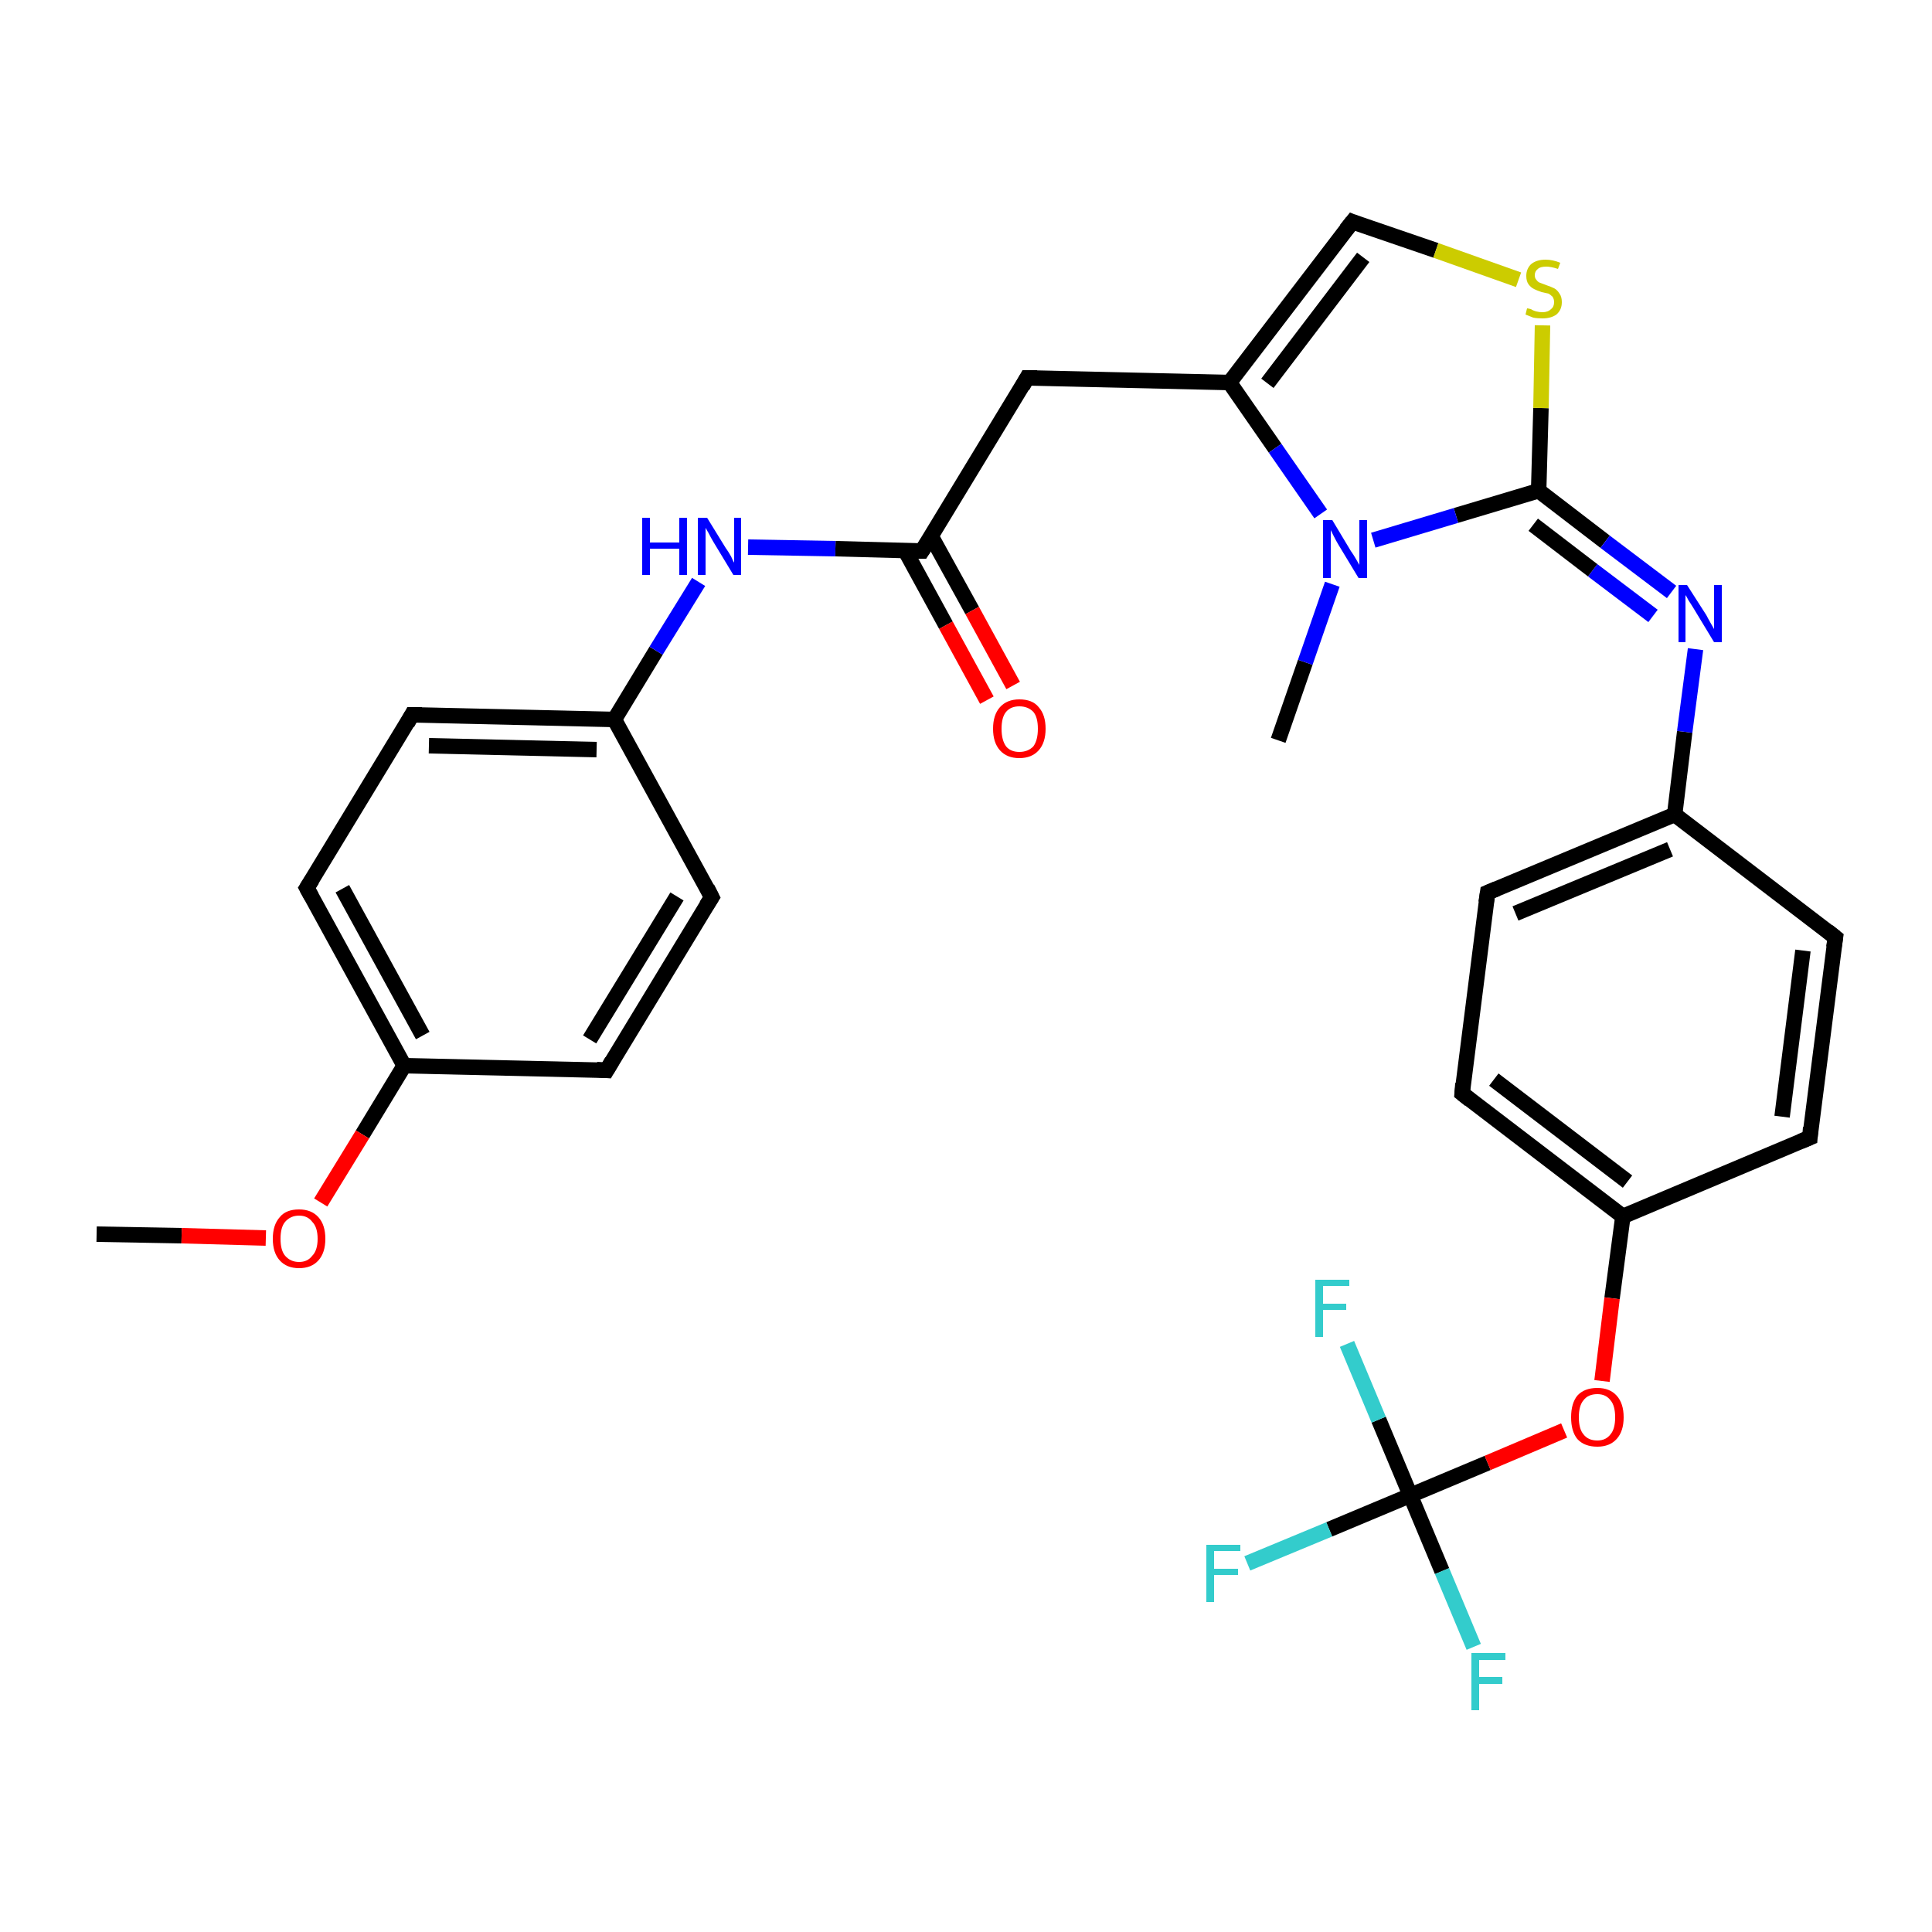<?xml version='1.0' encoding='iso-8859-1'?>
<svg version='1.1' baseProfile='full'
              xmlns='http://www.w3.org/2000/svg'
                      xmlns:rdkit='http://www.rdkit.org/xml'
                      xmlns:xlink='http://www.w3.org/1999/xlink'
                  xml:space='preserve'
width='250px' height='250px' viewBox='0 0 250 250'>
<!-- END OF HEADER -->
<rect style='opacity:1.0;fill:#FFFFFF;stroke:none' width='250.0' height='250.0' x='0.0' y='0.0'> </rect>
<path class='bond-0 atom-0 atom-25' d='M 165.4,95.8 L 168.9,85.7' style='fill:none;fill-rule:evenodd;stroke:#000000;stroke-width:2.0px;stroke-linecap:butt;stroke-linejoin:miter;stroke-opacity:1' />
<path class='bond-0 atom-0 atom-25' d='M 168.9,85.7 L 172.4,75.6' style='fill:none;fill-rule:evenodd;stroke:#0000FF;stroke-width:2.0px;stroke-linecap:butt;stroke-linejoin:miter;stroke-opacity:1' />
<path class='bond-1 atom-1 atom-27' d='M 12.5,159.7 L 23.5,159.9' style='fill:none;fill-rule:evenodd;stroke:#000000;stroke-width:2.0px;stroke-linecap:butt;stroke-linejoin:miter;stroke-opacity:1' />
<path class='bond-1 atom-1 atom-27' d='M 23.5,159.9 L 34.4,160.2' style='fill:none;fill-rule:evenodd;stroke:#FF0000;stroke-width:2.0px;stroke-linecap:butt;stroke-linejoin:miter;stroke-opacity:1' />
<path class='bond-2 atom-2 atom-6' d='M 92.1,116.1 L 78.5,138.5' style='fill:none;fill-rule:evenodd;stroke:#000000;stroke-width:2.0px;stroke-linecap:butt;stroke-linejoin:miter;stroke-opacity:1' />
<path class='bond-2 atom-2 atom-6' d='M 87.6,116.0 L 76.3,134.5' style='fill:none;fill-rule:evenodd;stroke:#000000;stroke-width:2.0px;stroke-linecap:butt;stroke-linejoin:miter;stroke-opacity:1' />
<path class='bond-3 atom-2 atom-12' d='M 92.1,116.1 L 79.5,93.1' style='fill:none;fill-rule:evenodd;stroke:#000000;stroke-width:2.0px;stroke-linecap:butt;stroke-linejoin:miter;stroke-opacity:1' />
<path class='bond-4 atom-3 atom-7' d='M 53.3,92.5 L 39.7,114.9' style='fill:none;fill-rule:evenodd;stroke:#000000;stroke-width:2.0px;stroke-linecap:butt;stroke-linejoin:miter;stroke-opacity:1' />
<path class='bond-5 atom-3 atom-12' d='M 53.3,92.5 L 79.5,93.1' style='fill:none;fill-rule:evenodd;stroke:#000000;stroke-width:2.0px;stroke-linecap:butt;stroke-linejoin:miter;stroke-opacity:1' />
<path class='bond-5 atom-3 atom-12' d='M 55.5,96.5 L 77.2,97.0' style='fill:none;fill-rule:evenodd;stroke:#000000;stroke-width:2.0px;stroke-linecap:butt;stroke-linejoin:miter;stroke-opacity:1' />
<path class='bond-6 atom-4 atom-8' d='M 237.5,121.3 L 234.2,147.2' style='fill:none;fill-rule:evenodd;stroke:#000000;stroke-width:2.0px;stroke-linecap:butt;stroke-linejoin:miter;stroke-opacity:1' />
<path class='bond-6 atom-4 atom-8' d='M 233.3,123.0 L 230.6,144.5' style='fill:none;fill-rule:evenodd;stroke:#000000;stroke-width:2.0px;stroke-linecap:butt;stroke-linejoin:miter;stroke-opacity:1' />
<path class='bond-7 atom-4 atom-13' d='M 237.5,121.3 L 216.7,105.4' style='fill:none;fill-rule:evenodd;stroke:#000000;stroke-width:2.0px;stroke-linecap:butt;stroke-linejoin:miter;stroke-opacity:1' />
<path class='bond-8 atom-5 atom-9' d='M 192.5,115.5 L 189.2,141.5' style='fill:none;fill-rule:evenodd;stroke:#000000;stroke-width:2.0px;stroke-linecap:butt;stroke-linejoin:miter;stroke-opacity:1' />
<path class='bond-9 atom-5 atom-13' d='M 192.5,115.5 L 216.7,105.4' style='fill:none;fill-rule:evenodd;stroke:#000000;stroke-width:2.0px;stroke-linecap:butt;stroke-linejoin:miter;stroke-opacity:1' />
<path class='bond-9 atom-5 atom-13' d='M 196.1,118.2 L 216.1,109.9' style='fill:none;fill-rule:evenodd;stroke:#000000;stroke-width:2.0px;stroke-linecap:butt;stroke-linejoin:miter;stroke-opacity:1' />
<path class='bond-10 atom-6 atom-15' d='M 78.5,138.5 L 52.3,137.9' style='fill:none;fill-rule:evenodd;stroke:#000000;stroke-width:2.0px;stroke-linecap:butt;stroke-linejoin:miter;stroke-opacity:1' />
<path class='bond-11 atom-7 atom-15' d='M 39.7,114.9 L 52.3,137.9' style='fill:none;fill-rule:evenodd;stroke:#000000;stroke-width:2.0px;stroke-linecap:butt;stroke-linejoin:miter;stroke-opacity:1' />
<path class='bond-11 atom-7 atom-15' d='M 44.3,115.0 L 54.7,134.0' style='fill:none;fill-rule:evenodd;stroke:#000000;stroke-width:2.0px;stroke-linecap:butt;stroke-linejoin:miter;stroke-opacity:1' />
<path class='bond-12 atom-8 atom-16' d='M 234.2,147.2 L 210.0,157.4' style='fill:none;fill-rule:evenodd;stroke:#000000;stroke-width:2.0px;stroke-linecap:butt;stroke-linejoin:miter;stroke-opacity:1' />
<path class='bond-13 atom-9 atom-16' d='M 189.2,141.5 L 210.0,157.4' style='fill:none;fill-rule:evenodd;stroke:#000000;stroke-width:2.0px;stroke-linecap:butt;stroke-linejoin:miter;stroke-opacity:1' />
<path class='bond-13 atom-9 atom-16' d='M 193.3,139.7 L 210.6,152.9' style='fill:none;fill-rule:evenodd;stroke:#000000;stroke-width:2.0px;stroke-linecap:butt;stroke-linejoin:miter;stroke-opacity:1' />
<path class='bond-14 atom-10 atom-14' d='M 132.9,48.9 L 159.1,49.5' style='fill:none;fill-rule:evenodd;stroke:#000000;stroke-width:2.0px;stroke-linecap:butt;stroke-linejoin:miter;stroke-opacity:1' />
<path class='bond-15 atom-10 atom-17' d='M 132.9,48.9 L 119.3,71.3' style='fill:none;fill-rule:evenodd;stroke:#000000;stroke-width:2.0px;stroke-linecap:butt;stroke-linejoin:miter;stroke-opacity:1' />
<path class='bond-16 atom-11 atom-14' d='M 175.0,28.7 L 159.1,49.5' style='fill:none;fill-rule:evenodd;stroke:#000000;stroke-width:2.0px;stroke-linecap:butt;stroke-linejoin:miter;stroke-opacity:1' />
<path class='bond-16 atom-11 atom-14' d='M 176.4,33.3 L 164.0,49.6' style='fill:none;fill-rule:evenodd;stroke:#000000;stroke-width:2.0px;stroke-linecap:butt;stroke-linejoin:miter;stroke-opacity:1' />
<path class='bond-17 atom-11 atom-29' d='M 175.0,28.7 L 185.8,32.4' style='fill:none;fill-rule:evenodd;stroke:#000000;stroke-width:2.0px;stroke-linecap:butt;stroke-linejoin:miter;stroke-opacity:1' />
<path class='bond-17 atom-11 atom-29' d='M 185.8,32.4 L 196.5,36.2' style='fill:none;fill-rule:evenodd;stroke:#CCCC00;stroke-width:2.0px;stroke-linecap:butt;stroke-linejoin:miter;stroke-opacity:1' />
<path class='bond-18 atom-12 atom-23' d='M 79.5,93.1 L 84.9,84.2' style='fill:none;fill-rule:evenodd;stroke:#000000;stroke-width:2.0px;stroke-linecap:butt;stroke-linejoin:miter;stroke-opacity:1' />
<path class='bond-18 atom-12 atom-23' d='M 84.9,84.2 L 90.4,75.3' style='fill:none;fill-rule:evenodd;stroke:#0000FF;stroke-width:2.0px;stroke-linecap:butt;stroke-linejoin:miter;stroke-opacity:1' />
<path class='bond-19 atom-13 atom-24' d='M 216.7,105.4 L 218.0,94.7' style='fill:none;fill-rule:evenodd;stroke:#000000;stroke-width:2.0px;stroke-linecap:butt;stroke-linejoin:miter;stroke-opacity:1' />
<path class='bond-19 atom-13 atom-24' d='M 218.0,94.7 L 219.4,84.0' style='fill:none;fill-rule:evenodd;stroke:#0000FF;stroke-width:2.0px;stroke-linecap:butt;stroke-linejoin:miter;stroke-opacity:1' />
<path class='bond-20 atom-14 atom-25' d='M 159.1,49.5 L 165.0,58.0' style='fill:none;fill-rule:evenodd;stroke:#000000;stroke-width:2.0px;stroke-linecap:butt;stroke-linejoin:miter;stroke-opacity:1' />
<path class='bond-20 atom-14 atom-25' d='M 165.0,58.0 L 170.9,66.5' style='fill:none;fill-rule:evenodd;stroke:#0000FF;stroke-width:2.0px;stroke-linecap:butt;stroke-linejoin:miter;stroke-opacity:1' />
<path class='bond-21 atom-15 atom-27' d='M 52.3,137.9 L 46.9,146.8' style='fill:none;fill-rule:evenodd;stroke:#000000;stroke-width:2.0px;stroke-linecap:butt;stroke-linejoin:miter;stroke-opacity:1' />
<path class='bond-21 atom-15 atom-27' d='M 46.9,146.8 L 41.5,155.6' style='fill:none;fill-rule:evenodd;stroke:#FF0000;stroke-width:2.0px;stroke-linecap:butt;stroke-linejoin:miter;stroke-opacity:1' />
<path class='bond-22 atom-16 atom-28' d='M 210.0,157.4 L 208.6,168.0' style='fill:none;fill-rule:evenodd;stroke:#000000;stroke-width:2.0px;stroke-linecap:butt;stroke-linejoin:miter;stroke-opacity:1' />
<path class='bond-22 atom-16 atom-28' d='M 208.6,168.0 L 207.3,178.7' style='fill:none;fill-rule:evenodd;stroke:#FF0000;stroke-width:2.0px;stroke-linecap:butt;stroke-linejoin:miter;stroke-opacity:1' />
<path class='bond-23 atom-17 atom-23' d='M 119.3,71.3 L 108.1,71.0' style='fill:none;fill-rule:evenodd;stroke:#000000;stroke-width:2.0px;stroke-linecap:butt;stroke-linejoin:miter;stroke-opacity:1' />
<path class='bond-23 atom-17 atom-23' d='M 108.1,71.0 L 96.8,70.8' style='fill:none;fill-rule:evenodd;stroke:#0000FF;stroke-width:2.0px;stroke-linecap:butt;stroke-linejoin:miter;stroke-opacity:1' />
<path class='bond-24 atom-17 atom-26' d='M 117.1,71.2 L 122.4,80.9' style='fill:none;fill-rule:evenodd;stroke:#000000;stroke-width:2.0px;stroke-linecap:butt;stroke-linejoin:miter;stroke-opacity:1' />
<path class='bond-24 atom-17 atom-26' d='M 122.4,80.9 L 127.7,90.6' style='fill:none;fill-rule:evenodd;stroke:#FF0000;stroke-width:2.0px;stroke-linecap:butt;stroke-linejoin:miter;stroke-opacity:1' />
<path class='bond-24 atom-17 atom-26' d='M 120.5,69.4 L 125.8,79.0' style='fill:none;fill-rule:evenodd;stroke:#000000;stroke-width:2.0px;stroke-linecap:butt;stroke-linejoin:miter;stroke-opacity:1' />
<path class='bond-24 atom-17 atom-26' d='M 125.8,79.0 L 131.1,88.7' style='fill:none;fill-rule:evenodd;stroke:#FF0000;stroke-width:2.0px;stroke-linecap:butt;stroke-linejoin:miter;stroke-opacity:1' />
<path class='bond-25 atom-18 atom-24' d='M 199.1,63.5 L 207.7,70.1' style='fill:none;fill-rule:evenodd;stroke:#000000;stroke-width:2.0px;stroke-linecap:butt;stroke-linejoin:miter;stroke-opacity:1' />
<path class='bond-25 atom-18 atom-24' d='M 207.7,70.1 L 216.3,76.6' style='fill:none;fill-rule:evenodd;stroke:#0000FF;stroke-width:2.0px;stroke-linecap:butt;stroke-linejoin:miter;stroke-opacity:1' />
<path class='bond-25 atom-18 atom-24' d='M 198.4,67.9 L 206.1,73.8' style='fill:none;fill-rule:evenodd;stroke:#000000;stroke-width:2.0px;stroke-linecap:butt;stroke-linejoin:miter;stroke-opacity:1' />
<path class='bond-25 atom-18 atom-24' d='M 206.1,73.8 L 213.9,79.7' style='fill:none;fill-rule:evenodd;stroke:#0000FF;stroke-width:2.0px;stroke-linecap:butt;stroke-linejoin:miter;stroke-opacity:1' />
<path class='bond-26 atom-18 atom-25' d='M 199.1,63.5 L 188.4,66.7' style='fill:none;fill-rule:evenodd;stroke:#000000;stroke-width:2.0px;stroke-linecap:butt;stroke-linejoin:miter;stroke-opacity:1' />
<path class='bond-26 atom-18 atom-25' d='M 188.4,66.7 L 177.7,69.9' style='fill:none;fill-rule:evenodd;stroke:#0000FF;stroke-width:2.0px;stroke-linecap:butt;stroke-linejoin:miter;stroke-opacity:1' />
<path class='bond-27 atom-18 atom-29' d='M 199.1,63.5 L 199.4,52.8' style='fill:none;fill-rule:evenodd;stroke:#000000;stroke-width:2.0px;stroke-linecap:butt;stroke-linejoin:miter;stroke-opacity:1' />
<path class='bond-27 atom-18 atom-29' d='M 199.4,52.8 L 199.6,42.1' style='fill:none;fill-rule:evenodd;stroke:#CCCC00;stroke-width:2.0px;stroke-linecap:butt;stroke-linejoin:miter;stroke-opacity:1' />
<path class='bond-28 atom-19 atom-20' d='M 182.5,193.5 L 172.0,197.9' style='fill:none;fill-rule:evenodd;stroke:#000000;stroke-width:2.0px;stroke-linecap:butt;stroke-linejoin:miter;stroke-opacity:1' />
<path class='bond-28 atom-19 atom-20' d='M 172.0,197.9 L 161.4,202.3' style='fill:none;fill-rule:evenodd;stroke:#33CCCC;stroke-width:2.0px;stroke-linecap:butt;stroke-linejoin:miter;stroke-opacity:1' />
<path class='bond-29 atom-19 atom-21' d='M 182.5,193.5 L 186.6,203.3' style='fill:none;fill-rule:evenodd;stroke:#000000;stroke-width:2.0px;stroke-linecap:butt;stroke-linejoin:miter;stroke-opacity:1' />
<path class='bond-29 atom-19 atom-21' d='M 186.6,203.3 L 190.7,213.1' style='fill:none;fill-rule:evenodd;stroke:#33CCCC;stroke-width:2.0px;stroke-linecap:butt;stroke-linejoin:miter;stroke-opacity:1' />
<path class='bond-30 atom-19 atom-22' d='M 182.5,193.5 L 178.4,183.7' style='fill:none;fill-rule:evenodd;stroke:#000000;stroke-width:2.0px;stroke-linecap:butt;stroke-linejoin:miter;stroke-opacity:1' />
<path class='bond-30 atom-19 atom-22' d='M 178.4,183.7 L 174.3,173.9' style='fill:none;fill-rule:evenodd;stroke:#33CCCC;stroke-width:2.0px;stroke-linecap:butt;stroke-linejoin:miter;stroke-opacity:1' />
<path class='bond-31 atom-19 atom-28' d='M 182.5,193.5 L 192.5,189.3' style='fill:none;fill-rule:evenodd;stroke:#000000;stroke-width:2.0px;stroke-linecap:butt;stroke-linejoin:miter;stroke-opacity:1' />
<path class='bond-31 atom-19 atom-28' d='M 192.5,189.3 L 202.4,185.1' style='fill:none;fill-rule:evenodd;stroke:#FF0000;stroke-width:2.0px;stroke-linecap:butt;stroke-linejoin:miter;stroke-opacity:1' />
<path d='M 91.4,117.2 L 92.1,116.1 L 91.5,114.9' style='fill:none;stroke:#000000;stroke-width:2.0px;stroke-linecap:butt;stroke-linejoin:miter;stroke-opacity:1;' />
<path d='M 52.7,93.6 L 53.3,92.5 L 54.6,92.5' style='fill:none;stroke:#000000;stroke-width:2.0px;stroke-linecap:butt;stroke-linejoin:miter;stroke-opacity:1;' />
<path d='M 237.3,122.6 L 237.5,121.3 L 236.5,120.5' style='fill:none;stroke:#000000;stroke-width:2.0px;stroke-linecap:butt;stroke-linejoin:miter;stroke-opacity:1;' />
<path d='M 192.3,116.8 L 192.5,115.5 L 193.7,115.0' style='fill:none;stroke:#000000;stroke-width:2.0px;stroke-linecap:butt;stroke-linejoin:miter;stroke-opacity:1;' />
<path d='M 79.2,137.3 L 78.5,138.5 L 77.2,138.4' style='fill:none;stroke:#000000;stroke-width:2.0px;stroke-linecap:butt;stroke-linejoin:miter;stroke-opacity:1;' />
<path d='M 40.4,113.8 L 39.7,114.9 L 40.3,116.0' style='fill:none;stroke:#000000;stroke-width:2.0px;stroke-linecap:butt;stroke-linejoin:miter;stroke-opacity:1;' />
<path d='M 234.3,145.9 L 234.2,147.2 L 233.0,147.7' style='fill:none;stroke:#000000;stroke-width:2.0px;stroke-linecap:butt;stroke-linejoin:miter;stroke-opacity:1;' />
<path d='M 189.3,140.2 L 189.2,141.5 L 190.2,142.3' style='fill:none;stroke:#000000;stroke-width:2.0px;stroke-linecap:butt;stroke-linejoin:miter;stroke-opacity:1;' />
<path d='M 134.2,48.9 L 132.9,48.9 L 132.3,50.0' style='fill:none;stroke:#000000;stroke-width:2.0px;stroke-linecap:butt;stroke-linejoin:miter;stroke-opacity:1;' />
<path d='M 174.2,29.7 L 175.0,28.7 L 175.5,28.9' style='fill:none;stroke:#000000;stroke-width:2.0px;stroke-linecap:butt;stroke-linejoin:miter;stroke-opacity:1;' />
<path d='M 120.0,70.2 L 119.3,71.3 L 118.8,71.3' style='fill:none;stroke:#000000;stroke-width:2.0px;stroke-linecap:butt;stroke-linejoin:miter;stroke-opacity:1;' />
<path class='atom-20' d='M 156.1 199.9
L 160.5 199.9
L 160.5 200.7
L 157.1 200.7
L 157.1 203.0
L 160.2 203.0
L 160.2 203.8
L 157.1 203.8
L 157.1 207.3
L 156.1 207.3
L 156.1 199.9
' fill='#33CCCC'/>
<path class='atom-21' d='M 190.4 213.9
L 194.8 213.9
L 194.8 214.8
L 191.4 214.8
L 191.4 217.0
L 194.4 217.0
L 194.4 217.9
L 191.4 217.9
L 191.4 221.3
L 190.4 221.3
L 190.4 213.9
' fill='#33CCCC'/>
<path class='atom-22' d='M 170.2 165.6
L 174.6 165.6
L 174.6 166.4
L 171.2 166.4
L 171.2 168.7
L 174.2 168.7
L 174.2 169.5
L 171.2 169.5
L 171.2 173.0
L 170.2 173.0
L 170.2 165.6
' fill='#33CCCC'/>
<path class='atom-23' d='M 83.1 67.0
L 84.1 67.0
L 84.1 70.2
L 87.9 70.2
L 87.9 67.0
L 88.9 67.0
L 88.9 74.4
L 87.9 74.4
L 87.9 71.0
L 84.1 71.0
L 84.1 74.4
L 83.1 74.4
L 83.1 67.0
' fill='#0000FF'/>
<path class='atom-23' d='M 91.5 67.0
L 93.9 70.9
Q 94.2 71.3, 94.6 72.0
Q 94.9 72.7, 95.0 72.8
L 95.0 67.0
L 95.9 67.0
L 95.9 74.4
L 94.9 74.4
L 92.3 70.1
Q 92.0 69.6, 91.7 69.0
Q 91.4 68.5, 91.3 68.3
L 91.3 74.4
L 90.3 74.4
L 90.3 67.0
L 91.5 67.0
' fill='#0000FF'/>
<path class='atom-24' d='M 218.3 75.7
L 220.8 79.6
Q 221.0 80.0, 221.4 80.7
Q 221.8 81.4, 221.8 81.4
L 221.8 75.7
L 222.8 75.7
L 222.8 83.1
L 221.8 83.1
L 219.2 78.8
Q 218.9 78.3, 218.5 77.7
Q 218.2 77.1, 218.1 77.0
L 218.1 83.1
L 217.2 83.1
L 217.2 75.7
L 218.3 75.7
' fill='#0000FF'/>
<path class='atom-25' d='M 172.4 67.3
L 174.8 71.3
Q 175.1 71.7, 175.5 72.4
Q 175.9 73.1, 175.9 73.1
L 175.9 67.3
L 176.9 67.3
L 176.9 74.8
L 175.8 74.8
L 173.2 70.5
Q 172.9 70.0, 172.6 69.4
Q 172.3 68.8, 172.2 68.6
L 172.2 74.8
L 171.2 74.8
L 171.2 67.3
L 172.4 67.3
' fill='#0000FF'/>
<path class='atom-26' d='M 128.5 94.3
Q 128.5 92.5, 129.4 91.5
Q 130.3 90.5, 131.9 90.5
Q 133.6 90.5, 134.4 91.5
Q 135.3 92.5, 135.3 94.3
Q 135.3 96.1, 134.4 97.1
Q 133.5 98.1, 131.9 98.1
Q 130.3 98.1, 129.4 97.1
Q 128.5 96.1, 128.5 94.3
M 131.9 97.3
Q 133.0 97.3, 133.7 96.6
Q 134.3 95.8, 134.3 94.3
Q 134.3 92.8, 133.7 92.1
Q 133.0 91.4, 131.9 91.4
Q 130.8 91.4, 130.2 92.1
Q 129.6 92.8, 129.6 94.3
Q 129.6 95.8, 130.2 96.6
Q 130.8 97.3, 131.9 97.3
' fill='#FF0000'/>
<path class='atom-27' d='M 35.3 160.3
Q 35.3 158.5, 36.2 157.5
Q 37.0 156.5, 38.7 156.5
Q 40.3 156.5, 41.2 157.5
Q 42.1 158.5, 42.1 160.3
Q 42.1 162.1, 41.2 163.1
Q 40.3 164.1, 38.7 164.1
Q 37.1 164.1, 36.2 163.1
Q 35.3 162.1, 35.3 160.3
M 38.7 163.3
Q 39.8 163.3, 40.4 162.5
Q 41.1 161.8, 41.1 160.3
Q 41.1 158.8, 40.4 158.1
Q 39.8 157.3, 38.7 157.3
Q 37.6 157.3, 36.9 158.1
Q 36.3 158.8, 36.3 160.3
Q 36.3 161.8, 36.9 162.5
Q 37.6 163.3, 38.7 163.3
' fill='#FF0000'/>
<path class='atom-28' d='M 203.3 183.4
Q 203.3 181.6, 204.1 180.6
Q 205.0 179.6, 206.7 179.6
Q 208.3 179.6, 209.2 180.6
Q 210.1 181.6, 210.1 183.4
Q 210.1 185.2, 209.2 186.2
Q 208.3 187.2, 206.7 187.2
Q 205.0 187.2, 204.1 186.2
Q 203.3 185.2, 203.3 183.4
M 206.7 186.4
Q 207.8 186.4, 208.4 185.6
Q 209.0 184.9, 209.0 183.4
Q 209.0 181.9, 208.4 181.2
Q 207.8 180.4, 206.7 180.4
Q 205.5 180.4, 204.9 181.2
Q 204.3 181.9, 204.3 183.4
Q 204.3 184.9, 204.9 185.6
Q 205.5 186.4, 206.7 186.4
' fill='#FF0000'/>
<path class='atom-29' d='M 197.6 39.9
Q 197.7 39.9, 198.1 40.0
Q 198.4 40.2, 198.8 40.3
Q 199.2 40.4, 199.6 40.4
Q 200.3 40.4, 200.7 40.0
Q 201.1 39.7, 201.1 39.1
Q 201.1 38.7, 200.9 38.4
Q 200.7 38.2, 200.4 38.0
Q 200.0 37.9, 199.5 37.8
Q 198.9 37.6, 198.5 37.4
Q 198.1 37.2, 197.8 36.8
Q 197.5 36.4, 197.5 35.7
Q 197.5 34.8, 198.1 34.2
Q 198.8 33.6, 200.0 33.6
Q 200.9 33.6, 201.9 34.0
L 201.6 34.8
Q 200.7 34.5, 200.1 34.5
Q 199.3 34.5, 199.0 34.8
Q 198.6 35.1, 198.6 35.6
Q 198.6 36.0, 198.8 36.2
Q 199.0 36.5, 199.3 36.6
Q 199.6 36.7, 200.1 36.9
Q 200.7 37.1, 201.1 37.3
Q 201.5 37.5, 201.8 38.0
Q 202.1 38.4, 202.1 39.1
Q 202.1 40.1, 201.4 40.7
Q 200.7 41.2, 199.6 41.2
Q 198.9 41.2, 198.4 41.1
Q 197.9 40.9, 197.4 40.7
L 197.6 39.9
' fill='#CCCC00'/>
</svg>
